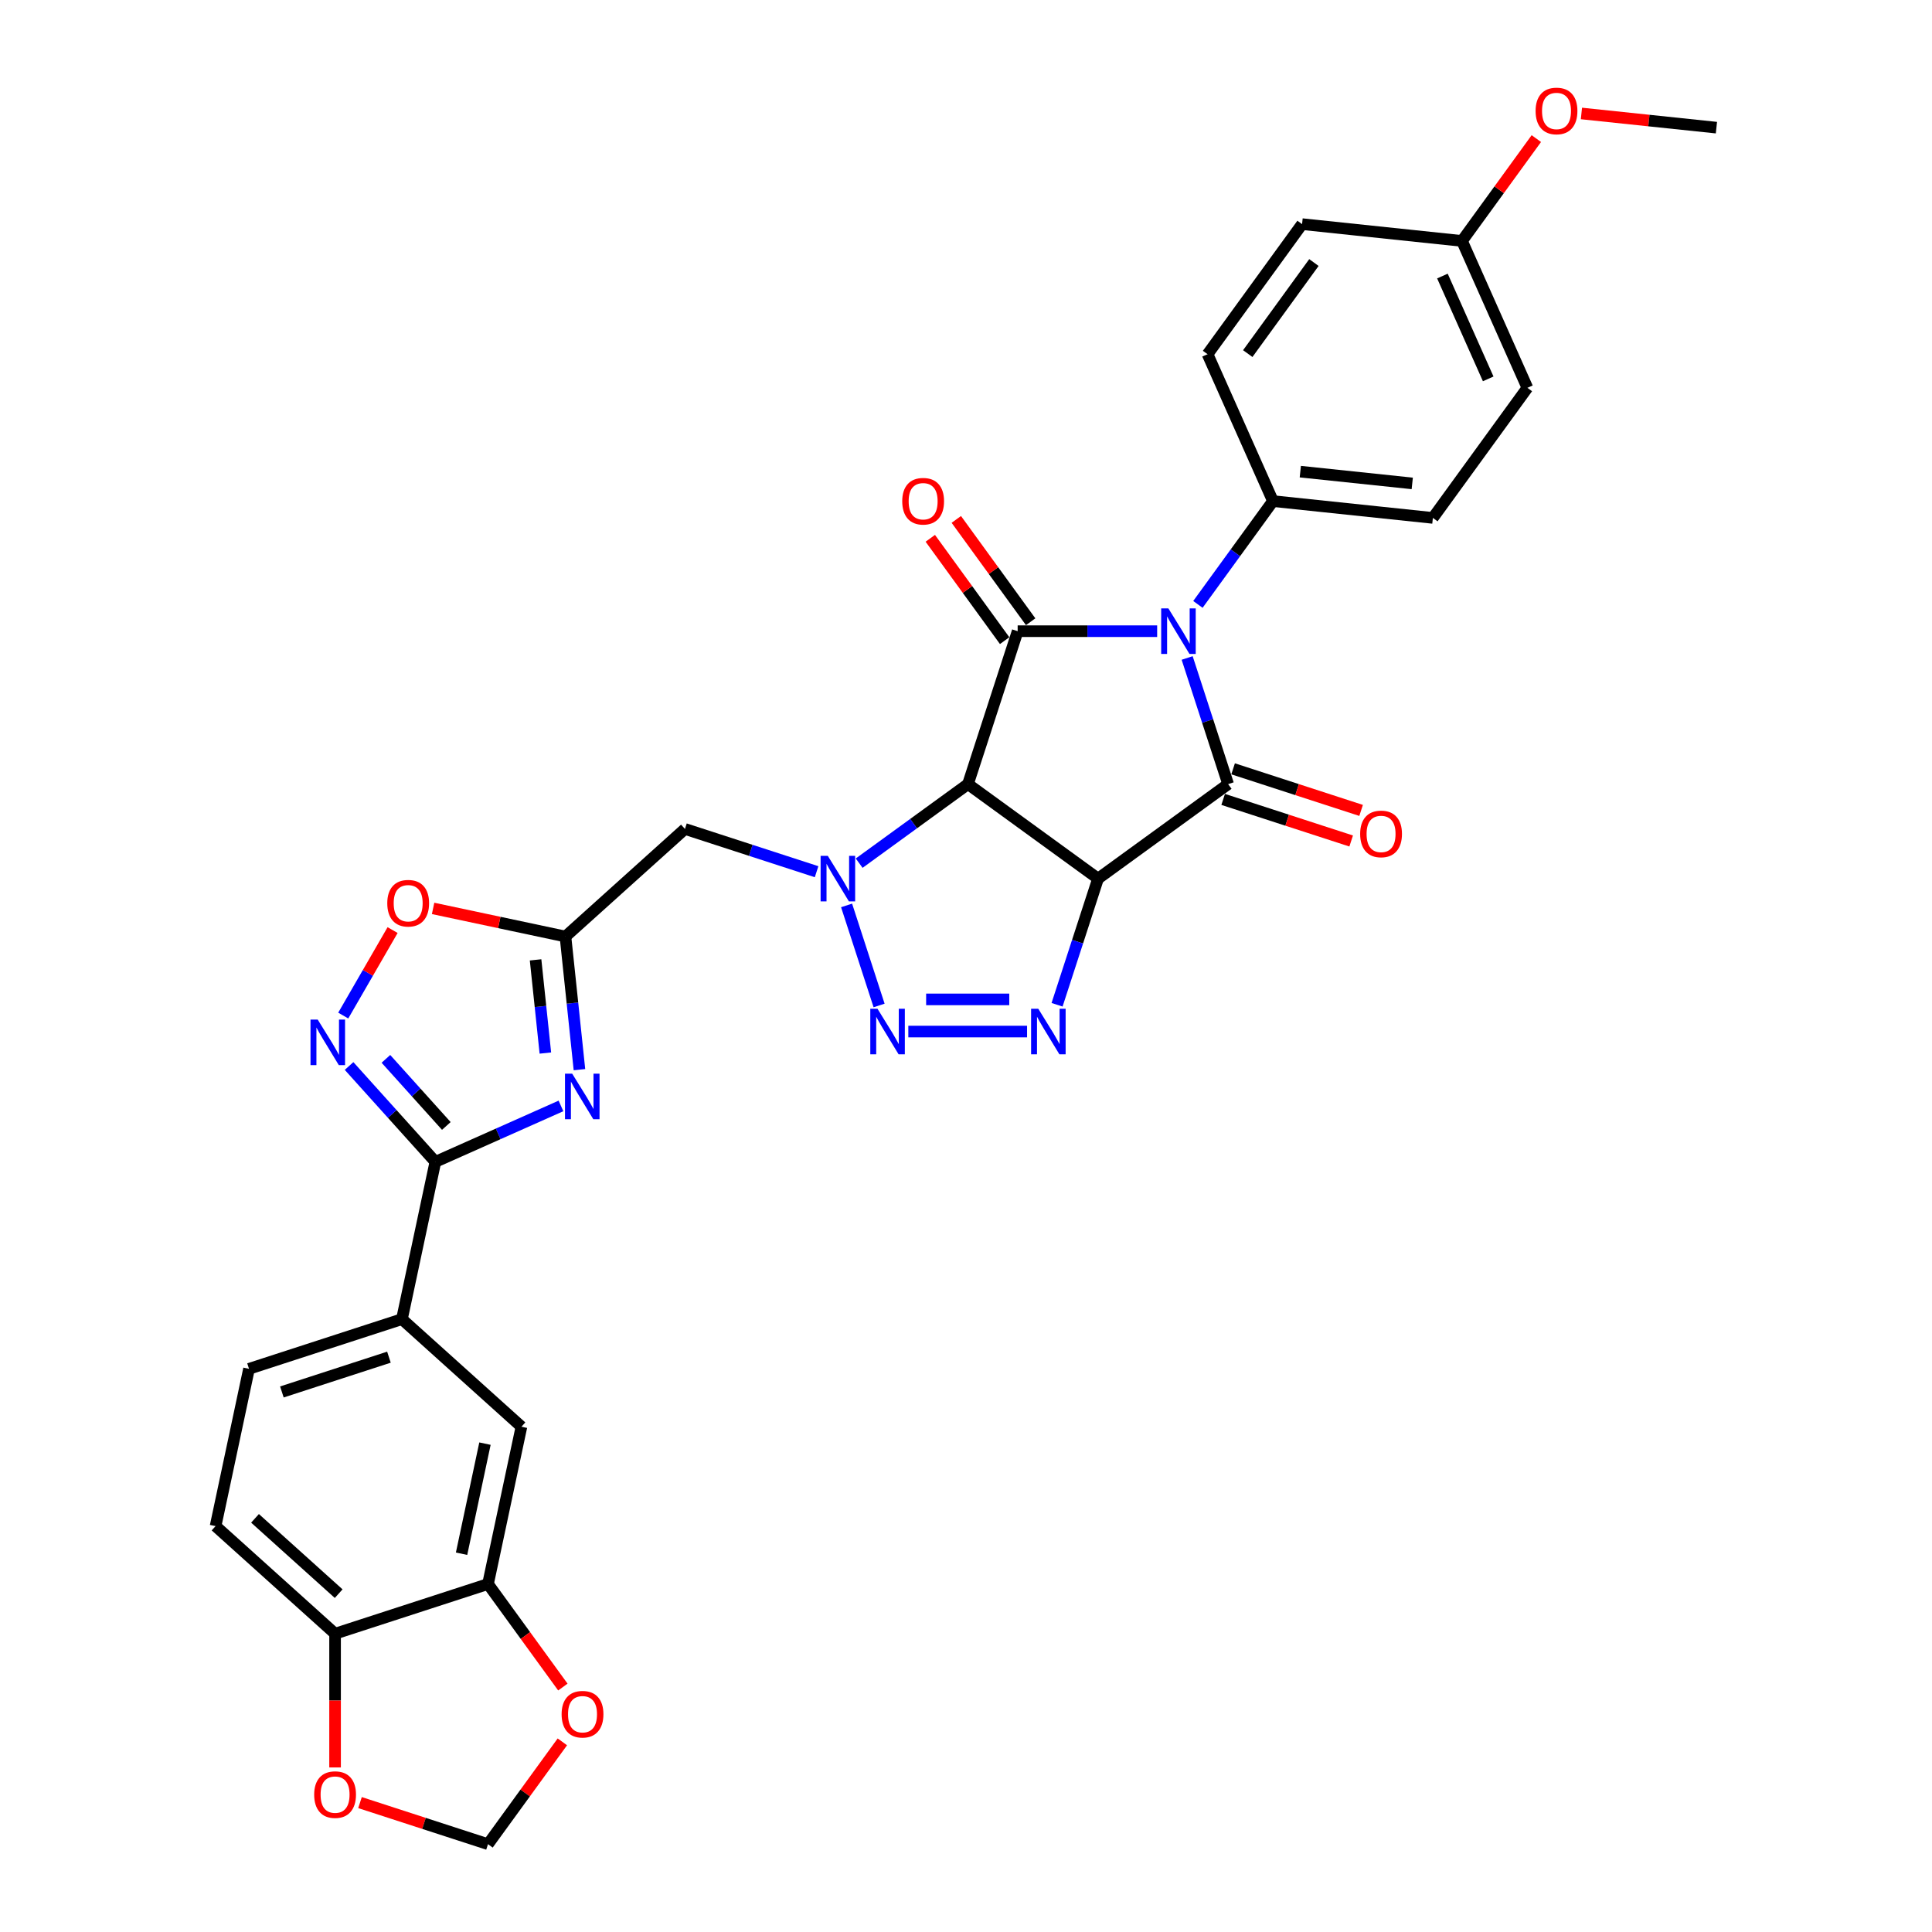 <?xml version='1.0' encoding='iso-8859-1'?>
<svg version='1.1' baseProfile='full'
              xmlns='http://www.w3.org/2000/svg'
                      xmlns:rdkit='http://www.rdkit.org/xml'
                      xmlns:xlink='http://www.w3.org/1999/xlink'
                  xml:space='preserve'
width='1000px' height='1000px' viewBox='0 0 1000 1000'>
<!-- END OF HEADER -->
<rect style='opacity:1.0;fill:#FFFFFF;stroke:none' width='1000' height='1000' x='0' y='0'> </rect>
<path class='bond-1' d='M 568.349,454.777 L 501.017,405.857' style='fill:none;fill-rule:evenodd;stroke:#000000;stroke-width:6px;stroke-linecap:butt;stroke-linejoin:miter;stroke-opacity:1' />
<path class='bond-2' d='M 568.349,454.777 L 635.682,405.857' style='fill:none;fill-rule:evenodd;stroke:#000000;stroke-width:6px;stroke-linecap:butt;stroke-linejoin:miter;stroke-opacity:1' />
<path class='bond-5' d='M 568.349,454.777 L 557.743,487.422' style='fill:none;fill-rule:evenodd;stroke:#000000;stroke-width:6px;stroke-linecap:butt;stroke-linejoin:miter;stroke-opacity:1' />
<path class='bond-5' d='M 557.743,487.422 L 547.136,520.066' style='fill:none;fill-rule:evenodd;stroke:#0000FF;stroke-width:6px;stroke-linecap:butt;stroke-linejoin:miter;stroke-opacity:1' />
<path class='bond-0' d='M 614.469,340.569 L 625.075,373.213' style='fill:none;fill-rule:evenodd;stroke:#0000FF;stroke-width:6px;stroke-linecap:butt;stroke-linejoin:miter;stroke-opacity:1' />
<path class='bond-0' d='M 625.075,373.213 L 635.682,405.857' style='fill:none;fill-rule:evenodd;stroke:#000000;stroke-width:6px;stroke-linecap:butt;stroke-linejoin:miter;stroke-opacity:1' />
<path class='bond-14' d='M 620.037,312.837 L 639.46,286.104' style='fill:none;fill-rule:evenodd;stroke:#0000FF;stroke-width:6px;stroke-linecap:butt;stroke-linejoin:miter;stroke-opacity:1' />
<path class='bond-14' d='M 639.46,286.104 L 658.883,259.371' style='fill:none;fill-rule:evenodd;stroke:#000000;stroke-width:6px;stroke-linecap:butt;stroke-linejoin:miter;stroke-opacity:1' />
<path class='bond-33' d='M 598.944,326.703 L 562.84,326.703' style='fill:none;fill-rule:evenodd;stroke:#0000FF;stroke-width:6px;stroke-linecap:butt;stroke-linejoin:miter;stroke-opacity:1' />
<path class='bond-33' d='M 562.84,326.703 L 526.736,326.703' style='fill:none;fill-rule:evenodd;stroke:#000000;stroke-width:6px;stroke-linecap:butt;stroke-linejoin:miter;stroke-opacity:1' />
<path class='bond-3' d='M 501.017,405.857 L 526.736,326.703' style='fill:none;fill-rule:evenodd;stroke:#000000;stroke-width:6px;stroke-linecap:butt;stroke-linejoin:miter;stroke-opacity:1' />
<path class='bond-4' d='M 501.017,405.857 L 472.86,426.314' style='fill:none;fill-rule:evenodd;stroke:#000000;stroke-width:6px;stroke-linecap:butt;stroke-linejoin:miter;stroke-opacity:1' />
<path class='bond-4' d='M 472.86,426.314 L 444.704,446.771' style='fill:none;fill-rule:evenodd;stroke:#0000FF;stroke-width:6px;stroke-linecap:butt;stroke-linejoin:miter;stroke-opacity:1' />
<path class='bond-17' d='M 633.11,413.773 L 666.237,424.536' style='fill:none;fill-rule:evenodd;stroke:#000000;stroke-width:6px;stroke-linecap:butt;stroke-linejoin:miter;stroke-opacity:1' />
<path class='bond-17' d='M 666.237,424.536 L 699.364,435.3' style='fill:none;fill-rule:evenodd;stroke:#FF0000;stroke-width:6px;stroke-linecap:butt;stroke-linejoin:miter;stroke-opacity:1' />
<path class='bond-17' d='M 638.254,397.942 L 671.381,408.706' style='fill:none;fill-rule:evenodd;stroke:#000000;stroke-width:6px;stroke-linecap:butt;stroke-linejoin:miter;stroke-opacity:1' />
<path class='bond-17' d='M 671.381,408.706 L 704.508,419.469' style='fill:none;fill-rule:evenodd;stroke:#FF0000;stroke-width:6px;stroke-linecap:butt;stroke-linejoin:miter;stroke-opacity:1' />
<path class='bond-18' d='M 533.469,321.811 L 514.227,295.327' style='fill:none;fill-rule:evenodd;stroke:#000000;stroke-width:6px;stroke-linecap:butt;stroke-linejoin:miter;stroke-opacity:1' />
<path class='bond-18' d='M 514.227,295.327 L 494.986,268.844' style='fill:none;fill-rule:evenodd;stroke:#FF0000;stroke-width:6px;stroke-linecap:butt;stroke-linejoin:miter;stroke-opacity:1' />
<path class='bond-18' d='M 520.002,331.595 L 500.761,305.111' style='fill:none;fill-rule:evenodd;stroke:#000000;stroke-width:6px;stroke-linecap:butt;stroke-linejoin:miter;stroke-opacity:1' />
<path class='bond-18' d='M 500.761,305.111 L 481.519,278.628' style='fill:none;fill-rule:evenodd;stroke:#FF0000;stroke-width:6px;stroke-linecap:butt;stroke-linejoin:miter;stroke-opacity:1' />
<path class='bond-11' d='M 422.665,451.197 L 388.597,440.128' style='fill:none;fill-rule:evenodd;stroke:#0000FF;stroke-width:6px;stroke-linecap:butt;stroke-linejoin:miter;stroke-opacity:1' />
<path class='bond-11' d='M 388.597,440.128 L 354.53,429.059' style='fill:none;fill-rule:evenodd;stroke:#000000;stroke-width:6px;stroke-linecap:butt;stroke-linejoin:miter;stroke-opacity:1' />
<path class='bond-32' d='M 438.19,468.643 L 455.016,520.43' style='fill:none;fill-rule:evenodd;stroke:#0000FF;stroke-width:6px;stroke-linecap:butt;stroke-linejoin:miter;stroke-opacity:1' />
<path class='bond-6' d='M 531.611,533.932 L 470.147,533.932' style='fill:none;fill-rule:evenodd;stroke:#0000FF;stroke-width:6px;stroke-linecap:butt;stroke-linejoin:miter;stroke-opacity:1' />
<path class='bond-6' d='M 522.392,517.286 L 479.367,517.286' style='fill:none;fill-rule:evenodd;stroke:#0000FF;stroke-width:6px;stroke-linecap:butt;stroke-linejoin:miter;stroke-opacity:1' />
<path class='bond-7' d='M 299.922,553.655 L 296.301,519.202' style='fill:none;fill-rule:evenodd;stroke:#0000FF;stroke-width:6px;stroke-linecap:butt;stroke-linejoin:miter;stroke-opacity:1' />
<path class='bond-7' d='M 296.301,519.202 L 292.68,484.749' style='fill:none;fill-rule:evenodd;stroke:#000000;stroke-width:6px;stroke-linecap:butt;stroke-linejoin:miter;stroke-opacity:1' />
<path class='bond-7' d='M 282.281,545.059 L 279.747,520.942' style='fill:none;fill-rule:evenodd;stroke:#0000FF;stroke-width:6px;stroke-linecap:butt;stroke-linejoin:miter;stroke-opacity:1' />
<path class='bond-7' d='M 279.747,520.942 L 277.212,496.825' style='fill:none;fill-rule:evenodd;stroke:#000000;stroke-width:6px;stroke-linecap:butt;stroke-linejoin:miter;stroke-opacity:1' />
<path class='bond-8' d='M 290.36,572.427 L 257.854,586.899' style='fill:none;fill-rule:evenodd;stroke:#0000FF;stroke-width:6px;stroke-linecap:butt;stroke-linejoin:miter;stroke-opacity:1' />
<path class='bond-8' d='M 257.854,586.899 L 225.347,601.372' style='fill:none;fill-rule:evenodd;stroke:#000000;stroke-width:6px;stroke-linecap:butt;stroke-linejoin:miter;stroke-opacity:1' />
<path class='bond-13' d='M 225.347,601.372 L 208.043,682.781' style='fill:none;fill-rule:evenodd;stroke:#000000;stroke-width:6px;stroke-linecap:butt;stroke-linejoin:miter;stroke-opacity:1' />
<path class='bond-35' d='M 225.347,601.372 L 203.012,576.566' style='fill:none;fill-rule:evenodd;stroke:#000000;stroke-width:6px;stroke-linecap:butt;stroke-linejoin:miter;stroke-opacity:1' />
<path class='bond-35' d='M 203.012,576.566 L 180.676,551.76' style='fill:none;fill-rule:evenodd;stroke:#0000FF;stroke-width:6px;stroke-linecap:butt;stroke-linejoin:miter;stroke-opacity:1' />
<path class='bond-35' d='M 231.017,582.792 L 215.382,565.428' style='fill:none;fill-rule:evenodd;stroke:#000000;stroke-width:6px;stroke-linecap:butt;stroke-linejoin:miter;stroke-opacity:1' />
<path class='bond-35' d='M 215.382,565.428 L 199.747,548.064' style='fill:none;fill-rule:evenodd;stroke:#0000FF;stroke-width:6px;stroke-linecap:butt;stroke-linejoin:miter;stroke-opacity:1' />
<path class='bond-9' d='M 292.68,484.749 L 354.53,429.059' style='fill:none;fill-rule:evenodd;stroke:#000000;stroke-width:6px;stroke-linecap:butt;stroke-linejoin:miter;stroke-opacity:1' />
<path class='bond-12' d='M 292.68,484.749 L 258.426,477.468' style='fill:none;fill-rule:evenodd;stroke:#000000;stroke-width:6px;stroke-linecap:butt;stroke-linejoin:miter;stroke-opacity:1' />
<path class='bond-12' d='M 258.426,477.468 L 224.171,470.187' style='fill:none;fill-rule:evenodd;stroke:#FF0000;stroke-width:6px;stroke-linecap:butt;stroke-linejoin:miter;stroke-opacity:1' />
<path class='bond-10' d='M 177.662,525.656 L 190.435,503.533' style='fill:none;fill-rule:evenodd;stroke:#0000FF;stroke-width:6px;stroke-linecap:butt;stroke-linejoin:miter;stroke-opacity:1' />
<path class='bond-10' d='M 190.435,503.533 L 203.208,481.41' style='fill:none;fill-rule:evenodd;stroke:#FF0000;stroke-width:6px;stroke-linecap:butt;stroke-linejoin:miter;stroke-opacity:1' />
<path class='bond-16' d='M 208.043,682.781 L 269.893,738.471' style='fill:none;fill-rule:evenodd;stroke:#000000;stroke-width:6px;stroke-linecap:butt;stroke-linejoin:miter;stroke-opacity:1' />
<path class='bond-23' d='M 208.043,682.781 L 128.889,708.5' style='fill:none;fill-rule:evenodd;stroke:#000000;stroke-width:6px;stroke-linecap:butt;stroke-linejoin:miter;stroke-opacity:1' />
<path class='bond-23' d='M 201.314,702.47 L 145.906,720.473' style='fill:none;fill-rule:evenodd;stroke:#000000;stroke-width:6px;stroke-linecap:butt;stroke-linejoin:miter;stroke-opacity:1' />
<path class='bond-25' d='M 658.883,259.371 L 741.655,268.07' style='fill:none;fill-rule:evenodd;stroke:#000000;stroke-width:6px;stroke-linecap:butt;stroke-linejoin:miter;stroke-opacity:1' />
<path class='bond-25' d='M 673.039,244.121 L 730.979,250.211' style='fill:none;fill-rule:evenodd;stroke:#000000;stroke-width:6px;stroke-linecap:butt;stroke-linejoin:miter;stroke-opacity:1' />
<path class='bond-26' d='M 658.883,259.371 L 625.032,183.338' style='fill:none;fill-rule:evenodd;stroke:#000000;stroke-width:6px;stroke-linecap:butt;stroke-linejoin:miter;stroke-opacity:1' />
<path class='bond-15' d='M 252.589,819.88 L 269.893,738.471' style='fill:none;fill-rule:evenodd;stroke:#000000;stroke-width:6px;stroke-linecap:butt;stroke-linejoin:miter;stroke-opacity:1' />
<path class='bond-15' d='M 238.903,804.208 L 251.016,747.222' style='fill:none;fill-rule:evenodd;stroke:#000000;stroke-width:6px;stroke-linecap:butt;stroke-linejoin:miter;stroke-opacity:1' />
<path class='bond-20' d='M 252.589,819.88 L 271.964,846.547' style='fill:none;fill-rule:evenodd;stroke:#000000;stroke-width:6px;stroke-linecap:butt;stroke-linejoin:miter;stroke-opacity:1' />
<path class='bond-20' d='M 271.964,846.547 L 291.339,873.214' style='fill:none;fill-rule:evenodd;stroke:#FF0000;stroke-width:6px;stroke-linecap:butt;stroke-linejoin:miter;stroke-opacity:1' />
<path class='bond-36' d='M 252.589,819.88 L 173.435,845.599' style='fill:none;fill-rule:evenodd;stroke:#000000;stroke-width:6px;stroke-linecap:butt;stroke-linejoin:miter;stroke-opacity:1' />
<path class='bond-19' d='M 173.435,845.599 L 111.585,789.909' style='fill:none;fill-rule:evenodd;stroke:#000000;stroke-width:6px;stroke-linecap:butt;stroke-linejoin:miter;stroke-opacity:1' />
<path class='bond-19' d='M 175.296,824.875 L 132.001,785.892' style='fill:none;fill-rule:evenodd;stroke:#000000;stroke-width:6px;stroke-linecap:butt;stroke-linejoin:miter;stroke-opacity:1' />
<path class='bond-21' d='M 173.435,845.599 L 173.435,880.213' style='fill:none;fill-rule:evenodd;stroke:#000000;stroke-width:6px;stroke-linecap:butt;stroke-linejoin:miter;stroke-opacity:1' />
<path class='bond-21' d='M 173.435,880.213 L 173.435,914.828' style='fill:none;fill-rule:evenodd;stroke:#FF0000;stroke-width:6px;stroke-linecap:butt;stroke-linejoin:miter;stroke-opacity:1' />
<path class='bond-22' d='M 291.073,901.578 L 271.831,928.062' style='fill:none;fill-rule:evenodd;stroke:#FF0000;stroke-width:6px;stroke-linecap:butt;stroke-linejoin:miter;stroke-opacity:1' />
<path class='bond-22' d='M 271.831,928.062 L 252.589,954.545' style='fill:none;fill-rule:evenodd;stroke:#000000;stroke-width:6px;stroke-linecap:butt;stroke-linejoin:miter;stroke-opacity:1' />
<path class='bond-37' d='M 186.336,933.018 L 219.462,943.782' style='fill:none;fill-rule:evenodd;stroke:#FF0000;stroke-width:6px;stroke-linecap:butt;stroke-linejoin:miter;stroke-opacity:1' />
<path class='bond-37' d='M 219.462,943.782 L 252.589,954.545' style='fill:none;fill-rule:evenodd;stroke:#000000;stroke-width:6px;stroke-linecap:butt;stroke-linejoin:miter;stroke-opacity:1' />
<path class='bond-24' d='M 128.889,708.5 L 111.585,789.909' style='fill:none;fill-rule:evenodd;stroke:#000000;stroke-width:6px;stroke-linecap:butt;stroke-linejoin:miter;stroke-opacity:1' />
<path class='bond-28' d='M 741.655,268.07 L 790.575,200.738' style='fill:none;fill-rule:evenodd;stroke:#000000;stroke-width:6px;stroke-linecap:butt;stroke-linejoin:miter;stroke-opacity:1' />
<path class='bond-29' d='M 625.032,183.338 L 673.952,116.006' style='fill:none;fill-rule:evenodd;stroke:#000000;stroke-width:6px;stroke-linecap:butt;stroke-linejoin:miter;stroke-opacity:1' />
<path class='bond-29' d='M 645.836,183.022 L 680.08,135.89' style='fill:none;fill-rule:evenodd;stroke:#000000;stroke-width:6px;stroke-linecap:butt;stroke-linejoin:miter;stroke-opacity:1' />
<path class='bond-27' d='M 756.723,124.705 L 673.952,116.006' style='fill:none;fill-rule:evenodd;stroke:#000000;stroke-width:6px;stroke-linecap:butt;stroke-linejoin:miter;stroke-opacity:1' />
<path class='bond-30' d='M 756.723,124.705 L 775.965,98.222' style='fill:none;fill-rule:evenodd;stroke:#000000;stroke-width:6px;stroke-linecap:butt;stroke-linejoin:miter;stroke-opacity:1' />
<path class='bond-30' d='M 775.965,98.222 L 795.206,71.738' style='fill:none;fill-rule:evenodd;stroke:#FF0000;stroke-width:6px;stroke-linecap:butt;stroke-linejoin:miter;stroke-opacity:1' />
<path class='bond-34' d='M 756.723,124.705 L 790.575,200.738' style='fill:none;fill-rule:evenodd;stroke:#000000;stroke-width:6px;stroke-linecap:butt;stroke-linejoin:miter;stroke-opacity:1' />
<path class='bond-34' d='M 746.595,142.881 L 770.291,196.103' style='fill:none;fill-rule:evenodd;stroke:#000000;stroke-width:6px;stroke-linecap:butt;stroke-linejoin:miter;stroke-opacity:1' />
<path class='bond-31' d='M 818.544,58.729 L 853.479,62.401' style='fill:none;fill-rule:evenodd;stroke:#FF0000;stroke-width:6px;stroke-linecap:butt;stroke-linejoin:miter;stroke-opacity:1' />
<path class='bond-31' d='M 853.479,62.401 L 888.415,66.072' style='fill:none;fill-rule:evenodd;stroke:#000000;stroke-width:6px;stroke-linecap:butt;stroke-linejoin:miter;stroke-opacity:1' />
<path  class='atom-1' d='M 604.753 314.918
L 612.477 327.402
Q 613.242 328.634, 614.474 330.865
Q 615.706 333.095, 615.773 333.228
L 615.773 314.918
L 618.902 314.918
L 618.902 338.488
L 615.673 338.488
L 607.383 324.839
Q 606.418 323.241, 605.386 321.41
Q 604.387 319.579, 604.087 319.013
L 604.087 338.488
L 601.025 338.488
L 601.025 314.918
L 604.753 314.918
' fill='#0000FF'/>
<path  class='atom-5' d='M 428.474 442.992
L 436.198 455.476
Q 436.963 456.708, 438.195 458.939
Q 439.427 461.169, 439.494 461.302
L 439.494 442.992
L 442.623 442.992
L 442.623 466.562
L 439.394 466.562
L 431.104 452.913
Q 430.139 451.315, 429.107 449.484
Q 428.108 447.653, 427.808 447.087
L 427.808 466.562
L 424.746 466.562
L 424.746 442.992
L 428.474 442.992
' fill='#0000FF'/>
<path  class='atom-6' d='M 537.421 522.146
L 545.144 534.631
Q 545.91 535.862, 547.142 538.093
Q 548.373 540.323, 548.44 540.457
L 548.44 522.146
L 551.569 522.146
L 551.569 545.717
L 548.34 545.717
L 540.051 532.067
Q 539.085 530.469, 538.053 528.638
Q 537.054 526.807, 536.755 526.241
L 536.755 545.717
L 533.692 545.717
L 533.692 522.146
L 537.421 522.146
' fill='#0000FF'/>
<path  class='atom-7' d='M 454.193 522.146
L 461.916 534.631
Q 462.682 535.862, 463.914 538.093
Q 465.146 540.323, 465.212 540.457
L 465.212 522.146
L 468.342 522.146
L 468.342 545.717
L 465.112 545.717
L 456.823 532.067
Q 455.858 530.469, 454.825 528.638
Q 453.827 526.807, 453.527 526.241
L 453.527 545.717
L 450.464 545.717
L 450.464 522.146
L 454.193 522.146
' fill='#0000FF'/>
<path  class='atom-8' d='M 296.169 555.735
L 303.893 568.22
Q 304.659 569.451, 305.89 571.682
Q 307.122 573.912, 307.189 574.046
L 307.189 555.735
L 310.318 555.735
L 310.318 579.306
L 307.089 579.306
L 298.799 565.656
Q 297.834 564.058, 296.802 562.227
Q 295.803 560.396, 295.504 559.83
L 295.504 579.306
L 292.441 579.306
L 292.441 555.735
L 296.169 555.735
' fill='#0000FF'/>
<path  class='atom-11' d='M 164.447 527.737
L 172.171 540.221
Q 172.936 541.453, 174.168 543.683
Q 175.4 545.914, 175.466 546.047
L 175.466 527.737
L 178.596 527.737
L 178.596 551.307
L 175.366 551.307
L 167.077 537.658
Q 166.112 536.06, 165.08 534.229
Q 164.081 532.398, 163.781 531.832
L 163.781 551.307
L 160.718 551.307
L 160.718 527.737
L 164.447 527.737
' fill='#0000FF'/>
<path  class='atom-13' d='M 200.451 467.511
Q 200.451 461.852, 203.248 458.689
Q 206.044 455.527, 211.271 455.527
Q 216.498 455.527, 219.294 458.689
Q 222.09 461.852, 222.09 467.511
Q 222.09 473.237, 219.261 476.5
Q 216.431 479.729, 211.271 479.729
Q 206.077 479.729, 203.248 476.5
Q 200.451 473.271, 200.451 467.511
M 211.271 477.066
Q 214.866 477.066, 216.797 474.669
Q 218.761 472.239, 218.761 467.511
Q 218.761 462.884, 216.797 460.553
Q 214.866 458.19, 211.271 458.19
Q 207.675 458.19, 205.711 460.52
Q 203.78 462.851, 203.78 467.511
Q 203.78 472.272, 205.711 474.669
Q 207.675 477.066, 211.271 477.066
' fill='#FF0000'/>
<path  class='atom-18' d='M 704.017 431.643
Q 704.017 425.983, 706.813 422.821
Q 709.61 419.658, 714.836 419.658
Q 720.063 419.658, 722.859 422.821
Q 725.656 425.983, 725.656 431.643
Q 725.656 437.369, 722.826 440.631
Q 719.996 443.86, 714.836 443.86
Q 709.643 443.86, 706.813 440.631
Q 704.017 437.402, 704.017 431.643
M 714.836 441.197
Q 718.432 441.197, 720.363 438.8
Q 722.327 436.37, 722.327 431.643
Q 722.327 427.015, 720.363 424.685
Q 718.432 422.321, 714.836 422.321
Q 711.241 422.321, 709.277 424.652
Q 707.346 426.982, 707.346 431.643
Q 707.346 436.403, 709.277 438.8
Q 711.241 441.197, 714.836 441.197
' fill='#FF0000'/>
<path  class='atom-19' d='M 466.996 259.437
Q 466.996 253.778, 469.792 250.615
Q 472.589 247.452, 477.816 247.452
Q 483.042 247.452, 485.839 250.615
Q 488.635 253.778, 488.635 259.437
Q 488.635 265.163, 485.805 268.426
Q 482.976 271.655, 477.816 271.655
Q 472.622 271.655, 469.792 268.426
Q 466.996 265.196, 466.996 259.437
M 477.816 268.992
Q 481.411 268.992, 483.342 266.595
Q 485.306 264.164, 485.306 259.437
Q 485.306 254.81, 483.342 252.479
Q 481.411 250.116, 477.816 250.116
Q 474.22 250.116, 472.256 252.446
Q 470.325 254.776, 470.325 259.437
Q 470.325 264.198, 472.256 266.595
Q 474.22 268.992, 477.816 268.992
' fill='#FF0000'/>
<path  class='atom-21' d='M 290.69 887.279
Q 290.69 881.62, 293.486 878.457
Q 296.283 875.295, 301.509 875.295
Q 306.736 875.295, 309.533 878.457
Q 312.329 881.62, 312.329 887.279
Q 312.329 893.006, 309.499 896.268
Q 306.67 899.497, 301.509 899.497
Q 296.316 899.497, 293.486 896.268
Q 290.69 893.039, 290.69 887.279
M 301.509 896.834
Q 305.105 896.834, 307.036 894.437
Q 309 892.007, 309 887.279
Q 309 882.652, 307.036 880.322
Q 305.105 877.958, 301.509 877.958
Q 297.914 877.958, 295.95 880.288
Q 294.019 882.619, 294.019 887.279
Q 294.019 892.04, 295.95 894.437
Q 297.914 896.834, 301.509 896.834
' fill='#FF0000'/>
<path  class='atom-22' d='M 162.616 928.893
Q 162.616 923.234, 165.412 920.071
Q 168.209 916.908, 173.435 916.908
Q 178.662 916.908, 181.458 920.071
Q 184.255 923.234, 184.255 928.893
Q 184.255 934.619, 181.425 937.882
Q 178.595 941.111, 173.435 941.111
Q 168.242 941.111, 165.412 937.882
Q 162.616 934.653, 162.616 928.893
M 173.435 938.448
Q 177.031 938.448, 178.962 936.051
Q 180.926 933.621, 180.926 928.893
Q 180.926 924.266, 178.962 921.935
Q 177.031 919.572, 173.435 919.572
Q 169.84 919.572, 167.876 921.902
Q 165.945 924.233, 165.945 928.893
Q 165.945 933.654, 167.876 936.051
Q 169.84 938.448, 173.435 938.448
' fill='#FF0000'/>
<path  class='atom-31' d='M 794.824 57.439
Q 794.824 51.78, 797.62 48.617
Q 800.417 45.455, 805.643 45.455
Q 810.87 45.455, 813.666 48.617
Q 816.463 51.78, 816.463 57.439
Q 816.463 63.165, 813.633 66.428
Q 810.803 69.657, 805.643 69.657
Q 800.45 69.657, 797.62 66.428
Q 794.824 63.199, 794.824 57.439
M 805.643 66.994
Q 809.239 66.994, 811.17 64.597
Q 813.134 62.167, 813.134 57.439
Q 813.134 52.812, 811.17 50.481
Q 809.239 48.118, 805.643 48.118
Q 802.048 48.118, 800.084 50.448
Q 798.153 52.779, 798.153 57.439
Q 798.153 62.2, 800.084 64.597
Q 802.048 66.994, 805.643 66.994
' fill='#FF0000'/>
</svg>
